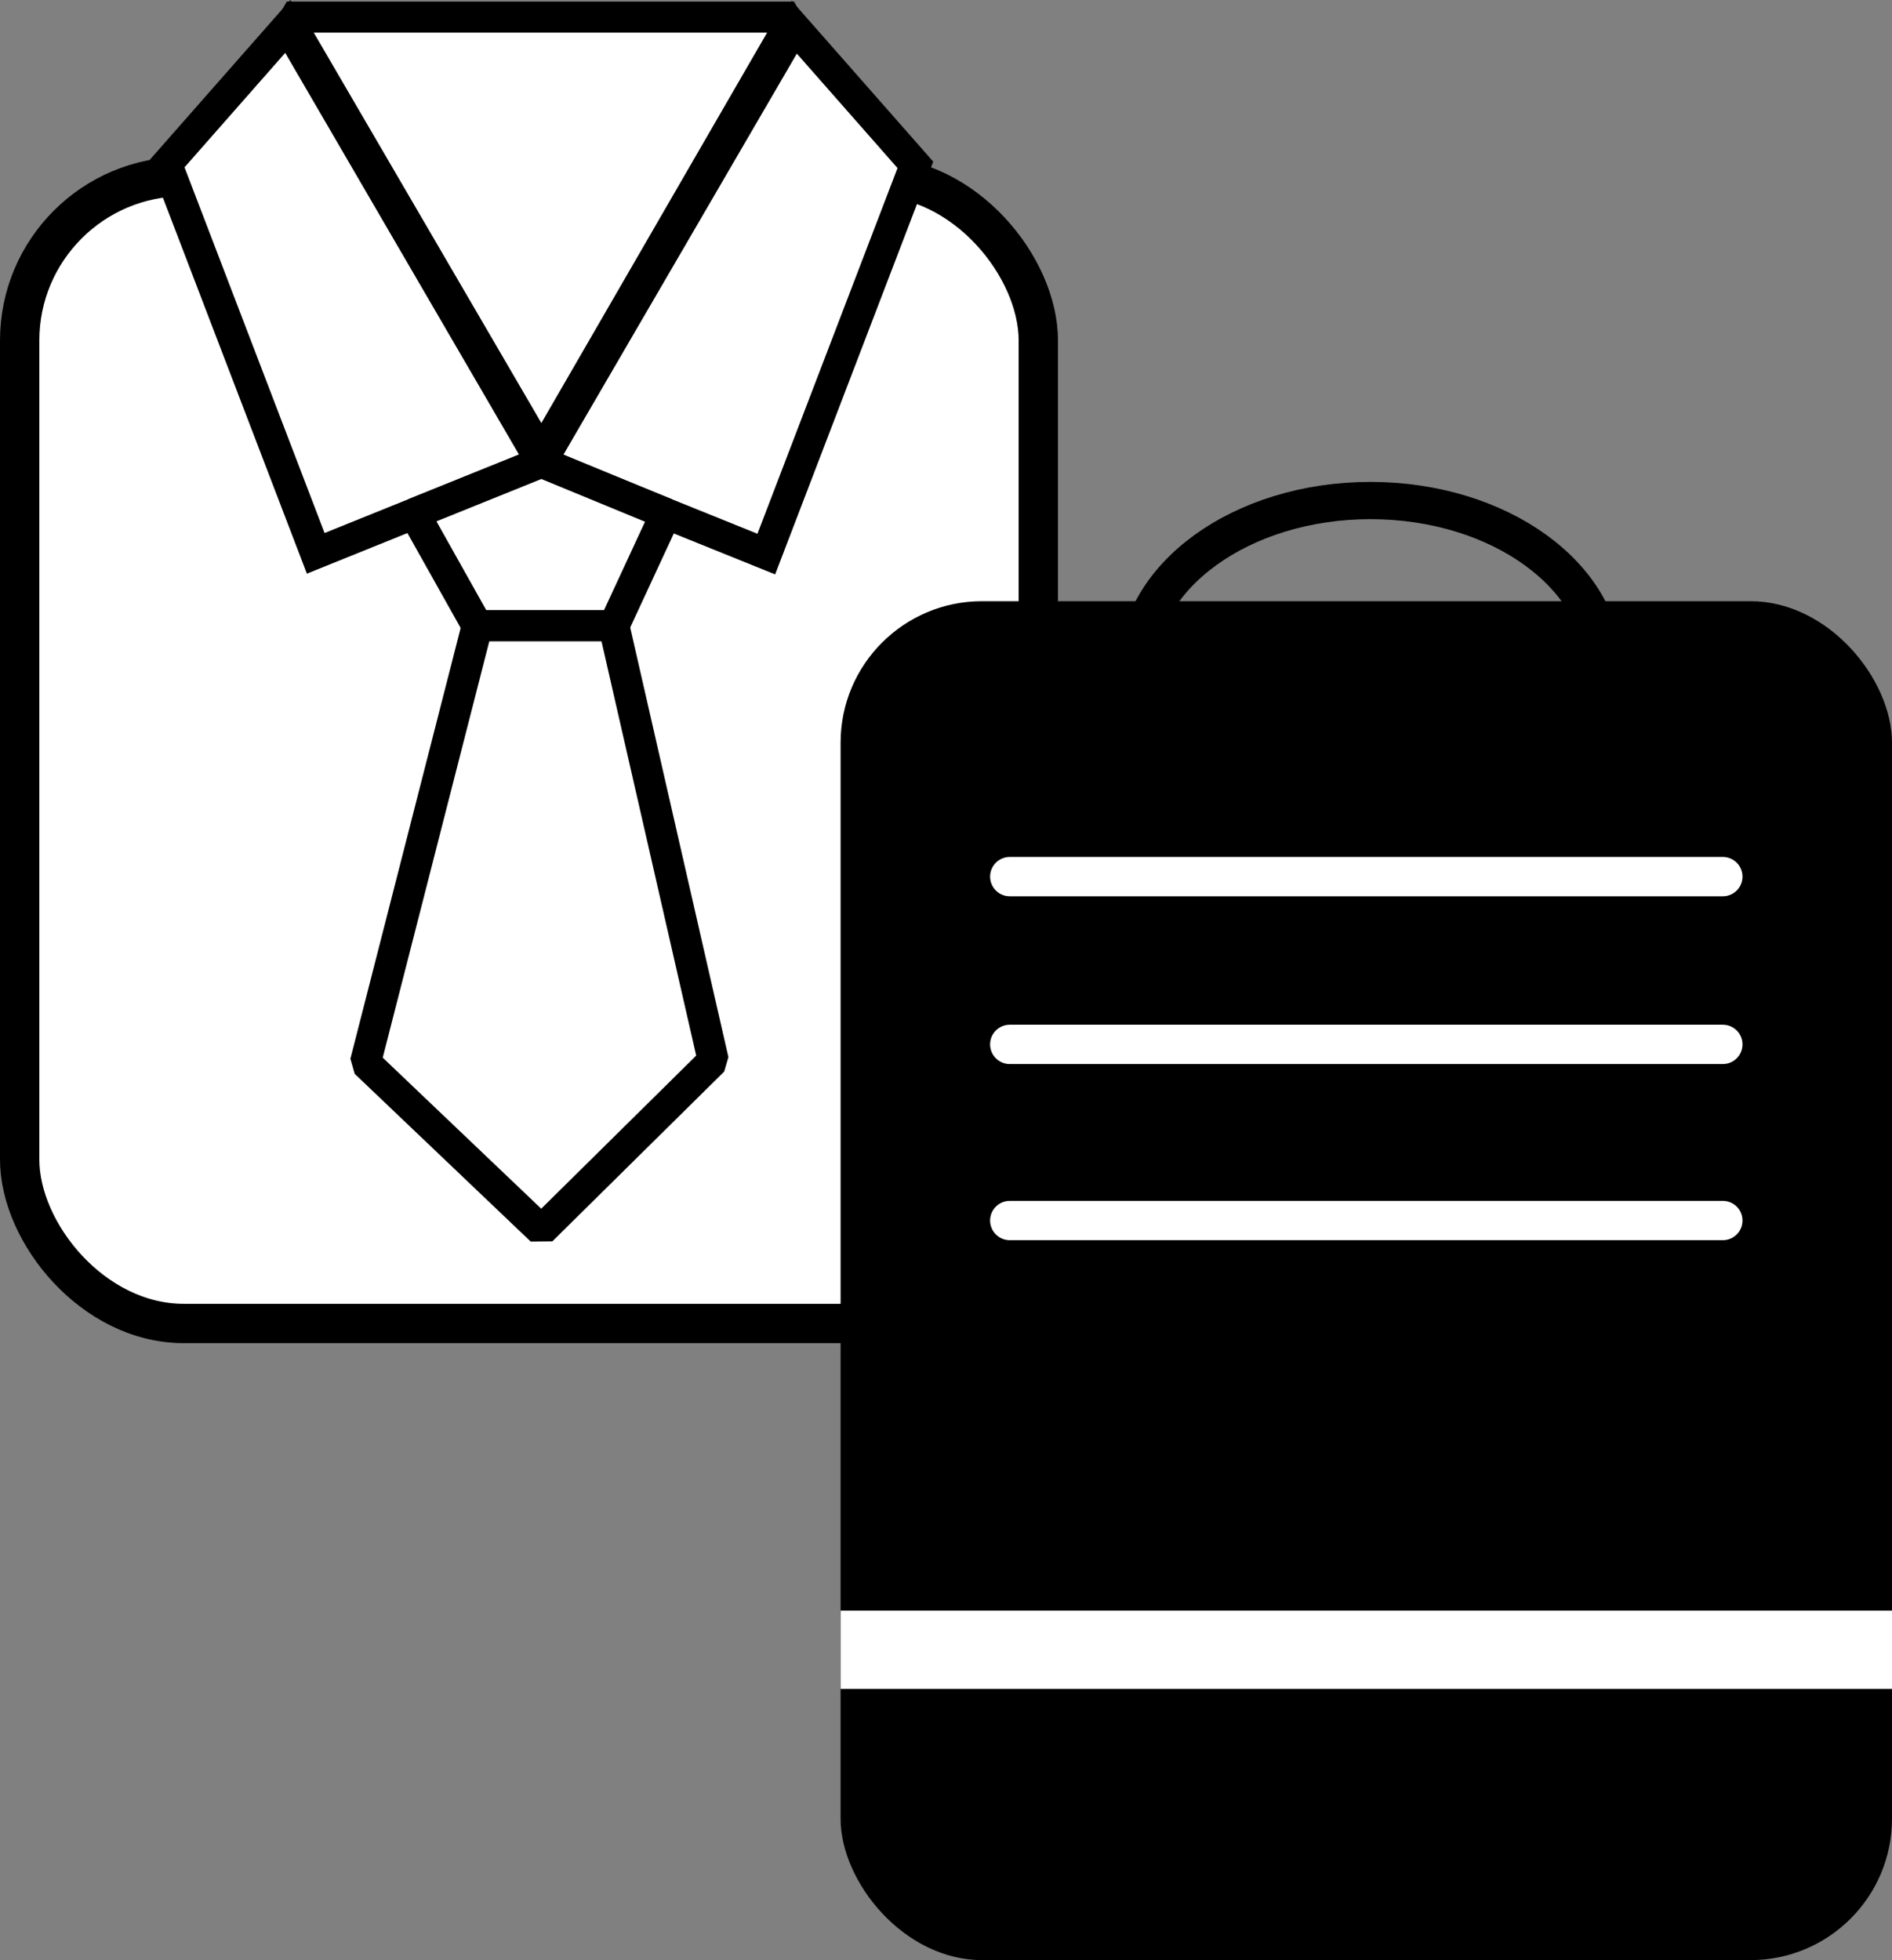 <svg id="Слой_1" data-name="Слой 1" xmlns="http://www.w3.org/2000/svg" viewBox="0 0 913.82 946.77"><rect x="0" y="0" width="913.82" height="946.77" fill="#808080" stroke="none"/><defs><style>.cls-1,.cls-2,.cls-3,.cls-5{fill:#fff;}.cls-1,.cls-2,.cls-3,.cls-4{stroke:#000;}.cls-1,.cls-3,.cls-4,.cls-6{stroke-miterlimit:10;}.cls-1,.cls-6{stroke-width:19px;}.cls-2{stroke-linejoin:bevel;}.cls-2,.cls-3{stroke-width:15px;}.cls-4,.cls-6{fill:none;}.cls-4{stroke-width:18px;}.cls-6{stroke:#fff;stroke-linecap:round;}</style></defs><rect class="cls-1" x="9.5" y="85.27" width="492" height="554" rx="79.21"/><polygon class="cls-2" points="138.5 8.27 383.5 8.27 261.5 219.27 138.5 8.27"/><polygon class="cls-3" points="139 12.77 80.5 79.27 152.5 267.27 261.5 223.27 139 12.77"/><polygon class="cls-3" points="383.62 13.13 442.12 79.63 370.12 267.63 261.12 223.63 383.62 13.13"/><polygon class="cls-2" points="200.1 248.06 230.5 302.27 296.5 302.27 321.63 248.06 261.5 223.27 200.1 248.06"/><polygon class="cls-2" points="230.5 302.27 176.5 513.27 261.5 594.27 344.5 512.27 296.5 302.27 230.5 302.27"/><rect x="406" y="290.39" width="507.82" height="656.38" rx="68.32"/><ellipse class="cls-4" cx="661.93" cy="323.48" rx="112.77" ry="81.71"/><rect class="cls-5" x="406" y="777.95" width="507.82" height="37.82"/><line class="cls-6" x1="487.71" y1="423.42" x2="832.11" y2="423.42"/><line class="cls-6" x1="487.71" y1="504.46" x2="832.11" y2="504.46"/><line class="cls-6" x1="487.71" y1="589.54" x2="832.11" y2="589.54"/></svg>